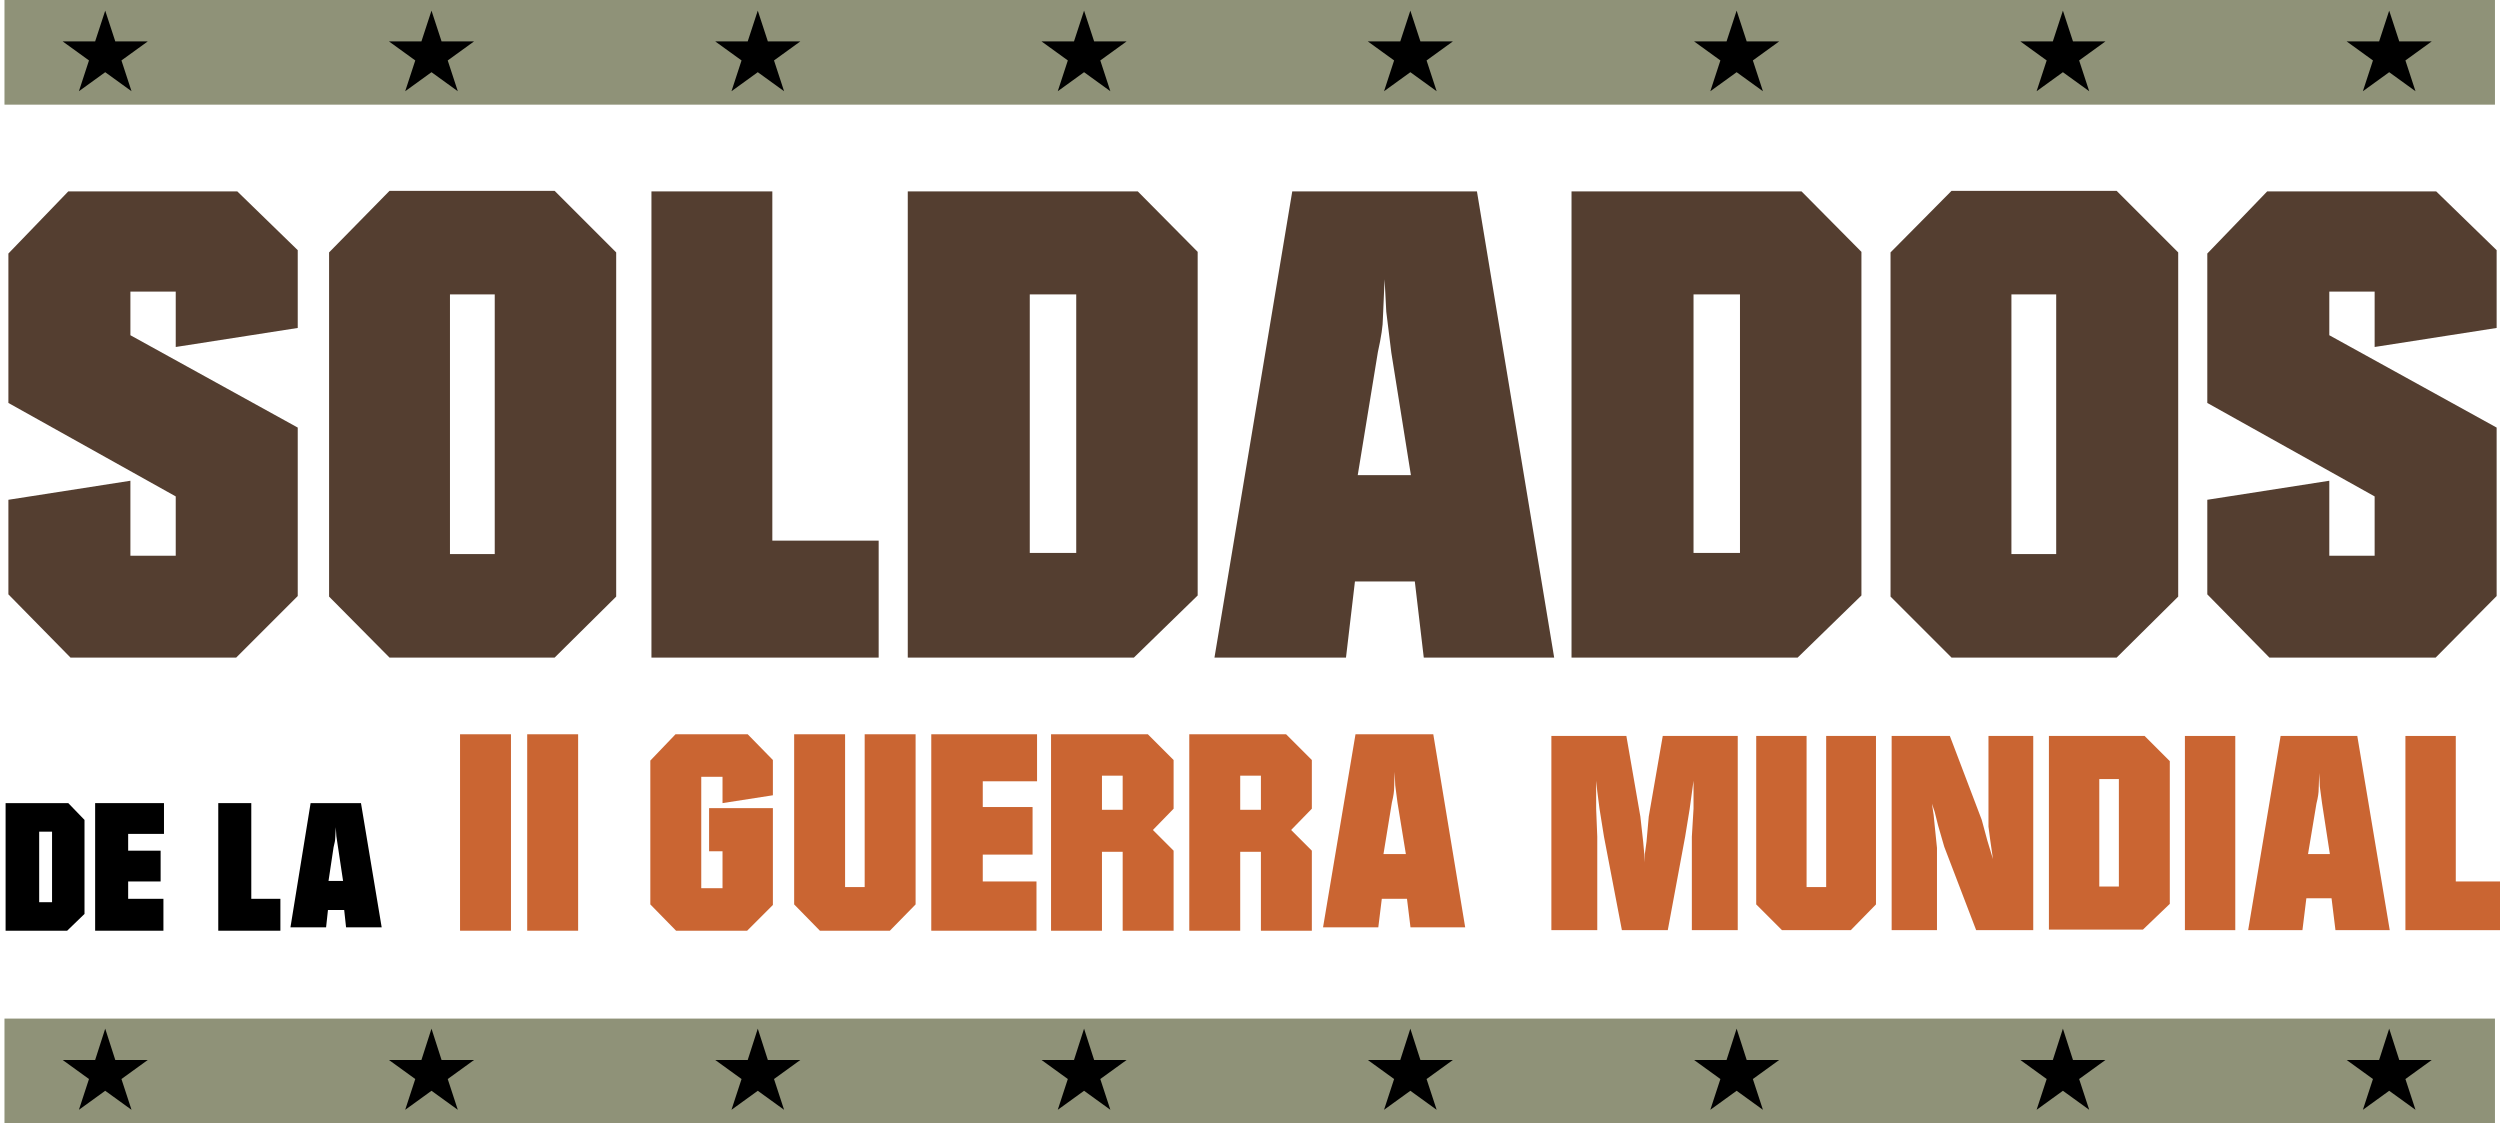 <svg xmlns="http://www.w3.org/2000/svg" xmlns:xlink="http://www.w3.org/1999/xlink" id="Capa_1" x="0px" y="0px" viewBox="0 0 446.7 200.7" style="enable-background:new 0 0 446.7 200.7;" xml:space="preserve"><style type="text/css">	.st0{fill:#8F9278;}	.st1{fill:#543E30;}	.st2{clip-path:url(#SVGID_2_);}	.st3{fill:#CA6532;}	.st4{clip-path:url(#SVGID_4_);fill:#CA6532;}</style><rect x="0.8" y="182" class="st0" width="445" height="18.7"></rect><polygon points="18.8,183.8 20.6,189.4 26.4,189.4 21.7,192.8 23.5,198.3 18.8,194.9 14.1,198.3 15.9,192.8 11.2,189.4 17,189.4 "></polygon><polygon points="77.1,183.8 78.9,189.4 84.7,189.4 80,192.8 81.8,198.3 77.1,194.9 72.4,198.3 74.2,192.8 69.5,189.4 75.3,189.4 "></polygon><polygon points="135.4,183.8 137.2,189.4 143,189.4 138.3,192.8 140.1,198.3 135.4,194.9 130.7,198.3 132.5,192.8 127.8,189.4  133.6,189.4 "></polygon><polygon points="193.7,183.8 195.5,189.4 201.3,189.4 196.6,192.8 198.4,198.3 193.7,194.9 189,198.3 190.8,192.8 186.1,189.4  191.9,189.4 "></polygon><polygon points="252,183.8 253.8,189.4 259.6,189.4 254.9,192.8 256.7,198.3 252,194.9 247.3,198.3 249.1,192.8 244.4,189.4  250.2,189.4 "></polygon><polygon points="310.3,183.8 312.1,189.4 317.9,189.4 313.2,192.8 315,198.3 310.3,194.9 305.6,198.3 307.4,192.8 302.7,189.4  308.5,189.4 "></polygon><polygon points="368.6,183.8 370.4,189.4 376.2,189.4 371.5,192.8 373.3,198.3 368.6,194.9 363.9,198.3 365.7,192.8 361,189.4  366.8,189.4 "></polygon><polygon points="426.9,183.8 428.7,189.4 434.5,189.4 429.8,192.8 431.6,198.3 426.9,194.9 422.2,198.3 424,192.8 419.3,189.4  425.1,189.4 "></polygon><polygon class="st1" points="1.5,89.3 23.3,85.9 23.3,99.3 31.4,99.3 31.4,88.7 1.5,72 1.5,45.3 12.2,34.2 42.4,34.2 53.2,44.7  53.2,58.6 31.4,62 31.4,52.1 23.3,52.1 23.3,59.9 53.2,76.4 53.2,106.5 42.2,117.5 12.6,117.5 1.5,106.2 "></polygon><path class="st1" d="M58.8,45.1l10.8-11h29.5l11,11v61.5l-11,10.9H69.6l-10.8-10.9V45.1z M80.4,99h8V52.6h-8V99z"></path><polygon class="st1" points="116.4,34.2 138,34.2 138,96.6 157,96.6 157,117.5 116.4,117.5 "></polygon><path class="st1" d="M162.2,34.2h41.1L214,45v61.4l-11.4,11.1h-40.4V34.2z M184,98.8h8.3V52.6H184V98.8z"></path><path class="st1" d="M280.8,34.2h41.1L332.6,45v61.4l-11.4,11.1h-40.4V34.2z M302.6,98.8h8.3V52.6h-8.3V98.8z"></path><path class="st1" d="M337.8,45.1l10.9-11h29.5l11,11v61.5l-11,10.9h-29.5l-10.9-10.9V45.1z M359.4,99h8V52.6h-8V99z"></path><polygon class="st1" points="405.1,34.2 394.4,45.3 394.4,72 424.3,88.7 424.3,99.3 416.2,99.3 416.2,85.9 394.4,89.3 394.4,106.2  405.5,117.5 435.2,117.5 446.1,106.5 446.1,76.4 416.2,59.9 416.2,52.1 424.3,52.1 424.3,62 446.1,58.6 446.1,44.7 435.3,34.2 "></polygon><rect x="0.8" class="st0" width="445" height="18.7"></rect><polygon points="18.8,1.9 20.6,7.4 26.4,7.4 21.7,10.8 23.5,16.3 18.8,12.9 14.1,16.3 15.9,10.8 11.2,7.4 17,7.4 "></polygon><polygon points="77.1,1.9 78.9,7.4 84.7,7.4 80,10.8 81.8,16.3 77.1,12.9 72.4,16.3 74.2,10.8 69.5,7.4 75.3,7.4 "></polygon><polygon points="135.4,1.9 137.2,7.4 143,7.4 138.3,10.8 140.1,16.3 135.4,12.9 130.7,16.3 132.5,10.8 127.8,7.4 133.6,7.4 "></polygon><polygon points="193.7,1.9 195.5,7.4 201.3,7.4 196.6,10.8 198.4,16.3 193.7,12.9 189,16.3 190.8,10.8 186.1,7.4 191.9,7.4 "></polygon><polygon points="252,1.9 253.8,7.4 259.6,7.4 254.9,10.8 256.7,16.3 252,12.9 247.3,16.3 249.1,10.8 244.4,7.4 250.2,7.4 "></polygon><polygon points="310.3,1.9 312.1,7.4 317.9,7.4 313.2,10.8 315,16.3 310.3,12.9 305.6,16.3 307.4,10.8 302.7,7.4 308.5,7.4 "></polygon><polygon points="368.6,1.9 370.4,7.4 376.2,7.4 371.5,10.8 373.3,16.3 368.6,12.9 363.9,16.3 365.7,10.8 361,7.4 366.8,7.4 "></polygon><polygon points="426.9,1.9 428.7,7.4 434.5,7.4 429.8,10.8 431.6,16.3 426.9,12.9 422.2,16.3 424,10.8 419.3,7.4 425.1,7.4 "></polygon><path d="M1,143.5v22.8h11l3.1-3v-16.8l-2.9-3H1z M7,148.6h2.3v12.6H7V148.6z"></path><polygon points="17,143.5 17,166.3 29.2,166.3 29.2,160.6 22.9,160.6 22.9,157.5 28.7,157.5 28.7,152 22.9,152 22.9,149 29.3,149  29.3,143.5 "></polygon><polygon points="39,143.5 39,166.3 50.1,166.3 50.1,160.6 44.9,160.6 44.9,143.5 "></polygon><g>	<defs>		<rect id="SVGID_1_" width="445.1" height="165.7"></rect>	</defs>	<clipPath id="SVGID_2_">		<use xlink:href="#SVGID_1_" style="overflow:visible;"></use>	</clipPath>	<path class="st2" d="M55.5,143.5h9l3.8,22.8h-6.4l-0.4-3.7h-2.9l-0.4,3.7h-6.4L55.5,143.5z M58.7,157.4h2.6l-0.9-6l-0.3-2l-0.1-1.6  l-0.1,1.9c0,0.4-0.1,0.9-0.3,1.7L58.7,157.4z"></path></g><rect x="82.2" y="131.2" class="st3" width="9.1" height="35.1"></rect><rect x="94.2" y="131.2" class="st3" width="9.1" height="35.1"></rect><polygon class="st3" points="120.7,131.2 116.2,135.9 116.2,161.6 120.8,166.3 133.5,166.3 138.1,161.7 138.1,144.4 126.7,144.4  126.7,152.1 129.1,152.1 129.1,158.7 125.3,158.7 125.3,138.8 129.1,138.8 129.1,143.5 138.1,142.1 138.1,135.8 133.6,131.2 "></polygon><polygon class="st3" points="154.5,131.2 154.5,158.5 151,158.5 151,131.2 141.9,131.2 141.9,161.6 146.5,166.3 159,166.3  163.6,161.6 163.6,131.2 "></polygon><polygon class="st3" points="166.4,131.2 166.4,166.3 185.2,166.3 185.2,157.5 175.6,157.5 175.6,152.7 184.5,152.7 184.5,144.2  175.6,144.2 175.6,139.6 185.3,139.6 185.3,131.2 "></polygon><path class="st3" d="M187.8,131.2v35.1h9.1v-14.1h3.7v14.1h9.1V152l-3.7-3.7l3.7-3.8v-8.7l-4.6-4.6H187.8z M196.9,138.6h3.7v6.1 h-3.7V138.6z"></path><path class="st3" d="M212.5,131.2v35.1h9.1v-14.1h3.7v14.1h9.1V152l-3.7-3.7l3.7-3.8v-8.7l-4.6-4.6H212.5z M221.6,138.6h3.7v6.1 h-3.7V138.6z"></path><g>	<defs>		<rect id="SVGID_3_" width="445.1" height="165.7"></rect>	</defs>	<clipPath id="SVGID_4_">		<use xlink:href="#SVGID_3_" style="overflow:visible;"></use>	</clipPath>	<path class="st4" d="M242.2,131.2h13.9l5.8,35.1h-9.8l-0.7-5.7h-4.5l-0.7,5.7h-9.9L242.2,131.2z M247.2,152.6h4l-1.5-9.2l-0.4-3.1  l-0.1-2.4l-0.1,2.9c0,0.6-0.1,1.4-0.4,2.6L247.2,152.6z"></path></g><polygon class="st3" points="277.2,131.5 290.6,131.5 293.1,145.9 293.6,150.4 293.8,152.6 293.9,154.1 293.9,152.6 294.2,150.4  294.6,145.9 297.1,131.5 310.5,131.5 310.5,166.2 302.3,166.2 302.3,149.5 302.6,144.5 302.6,139.5 301.9,144.6 301.1,149.5  298,166.2 289.8,166.2 286.6,149.5 285.8,144.5 285.4,141.4 285.2,139.5 285.2,142 285.2,144.5 285.4,149.5 285.4,166.2  277.2,166.2 "></polygon><polygon class="st3" points="313.8,131.5 322.8,131.5 322.8,158.5 326.3,158.5 326.3,131.5 335.2,131.5 335.2,161.6 330.7,166.2  318.4,166.2 313.8,161.6 "></polygon><polygon class="st3" points="338,131.5 348.4,131.5 354.1,146.5 355.1,150.2 356.1,153.5 355.6,150 355.3,147.7 355.3,146.3  355.3,131.5 363.3,131.5 363.3,166.2 353.1,166.2 347.4,151.3 346.3,147.5 345.7,145.1 345.2,143.6 345.5,145.6 345.7,147.6  346.1,151.5 346.1,166.2 338,166.2 "></polygon><path class="st3" d="M375.1,158.4h3.5v-19.2h-3.5V158.4z M366.1,131.5h17.1l4.5,4.5v25.5l-4.8,4.6h-16.8V131.5z"></path><rect x="390.4" y="131.5" class="st3" width="9" height="34.7"></rect><polygon class="st3" points="429.8,131.5 438.8,131.5 438.8,157.5 446.7,157.5 446.7,166.2 429.8,166.2 "></polygon><path class="st1" d="M230.9,34.2h33l13.8,83.3h-23.3l-1.6-13.6h-10.7l-1.6,13.6H217L230.9,34.2z M242.6,84.9h9.5l-3.5-21.9l-0.9-7.3 l-0.3-5.8l-0.3,6.9c0,1.4-0.3,3.4-0.9,6.1L242.6,84.9z"></path><path class="st3" d="M412.4,152.6h3.9l-1.4-9.1l-0.4-3l-0.1-2.4l-0.1,2.9c0,0.6-0.1,1.4-0.4,2.6L412.4,152.6z M407.5,131.5h13.7 l5.8,34.7h-9.7l-0.7-5.7h-4.5l-0.7,5.7h-9.7L407.5,131.5z"></path></svg>